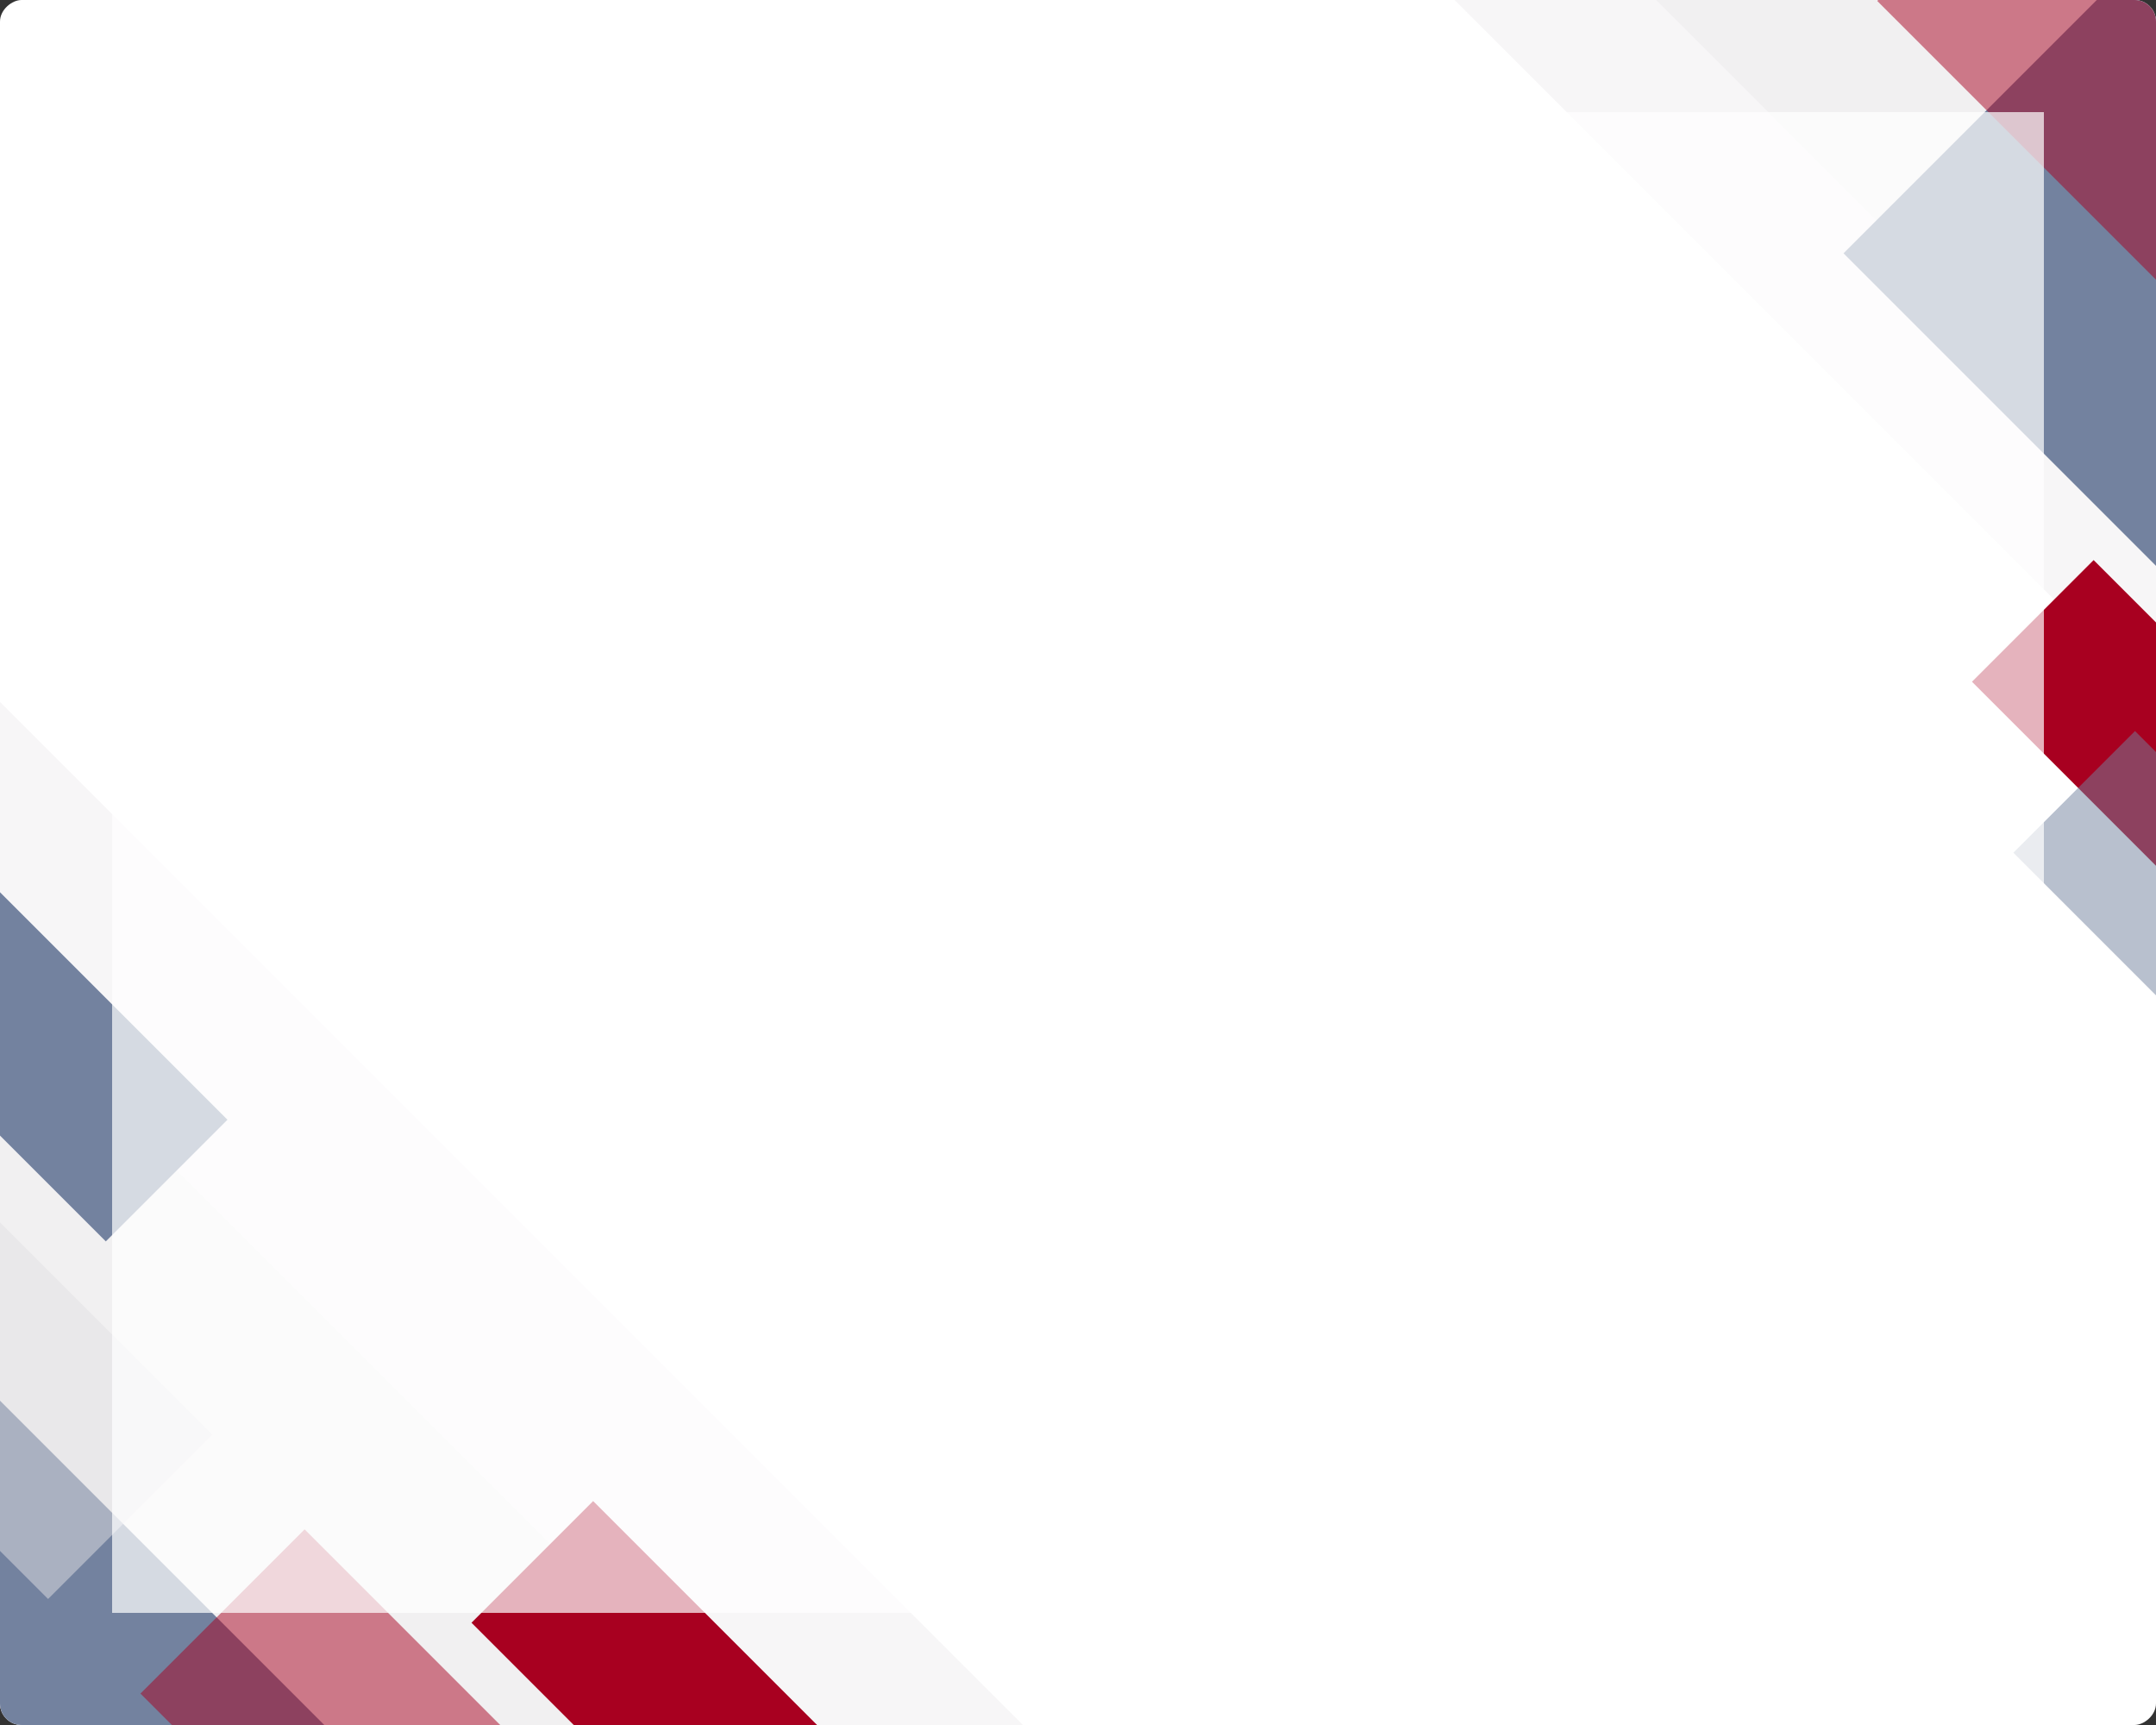 <?xml version="1.0" encoding="UTF-8"?> <svg xmlns="http://www.w3.org/2000/svg" width="500" height="400" viewBox="0 0 500 400" fill="none"><rect x="0" y="0" width="500" height="400" fill="#333333" stroke="none"/> <g clip-path="url(#clip0_1441_3)"> <rect y="400" width="400" height="500" rx="5" transform="rotate(-90 0 400)" fill="white"></rect> <rect x="315.658" y="-68.398" width="174.227" height="347.175" transform="rotate(-45 315.658 -68.398)" fill="#E3E1E5" fill-opacity="0.3"></rect> <rect x="290.658" y="-46.68" width="174.227" height="347.175" transform="rotate(-45 290.658 -46.68)" fill="#E3E1E5" fill-opacity="0.3"></rect> <rect x="427.527" y="58.738" width="105.413" height="122.143" transform="rotate(-45 427.527 58.738)" fill="#73829F"></rect> <rect x="435.354" y="0.219" width="53.645" height="102.911" transform="rotate(-45 435.354 0.219)" fill="#A80020" fill-opacity="0.5"></rect> <rect x="457.324" y="158.086" width="39.899" height="76.263" transform="rotate(-45 457.324 158.086)" fill="#A80020"></rect> <rect x="466.92" y="197.73" width="39.899" height="76.263" transform="rotate(-45 466.92 197.73)" fill="#73829F" fill-opacity="0.5"></rect> <rect x="-129.547" y="279.602" width="174.227" height="347.175" transform="rotate(-45 -129.547 279.602)" fill="#E3E1E5" fill-opacity="0.3"></rect> <rect x="-136.148" y="340.715" width="174.227" height="347.175" transform="rotate(-45 -136.148 340.715)" fill="#E3E1E5" fill-opacity="0.3"></rect> <rect x="-29.387" y="233.934" width="39.899" height="76.263" transform="rotate(-45 -29.387 233.934)" fill="#73829F"></rect> <rect x="-71.215" y="376.906" width="87.204" height="145.795" transform="rotate(-45 -71.215 376.906)" fill="#73829F"></rect> <rect x="109.342" y="376.285" width="39.899" height="76.263" transform="rotate(-45 109.342 376.285)" fill="#A80020"></rect> <rect x="-61.617" y="298.012" width="53.841" height="102.911" transform="rotate(-45 -61.617 298.012)" fill="#E3E1E5" fill-opacity="0.5"></rect> <rect x="32.572" y="392.711" width="53.841" height="102.911" transform="rotate(-45 32.572 392.711)" fill="#A80020" fill-opacity="0.5"></rect> <rect x="26" y="26" width="448" height="348" fill="white" fill-opacity="0.7"></rect> </g> <defs> <clipPath id="clip0_1441_3"> <rect y="400" width="400" height="500" rx="5" transform="rotate(-90 0 400)" fill="white"></rect> </clipPath> </defs> </svg> 